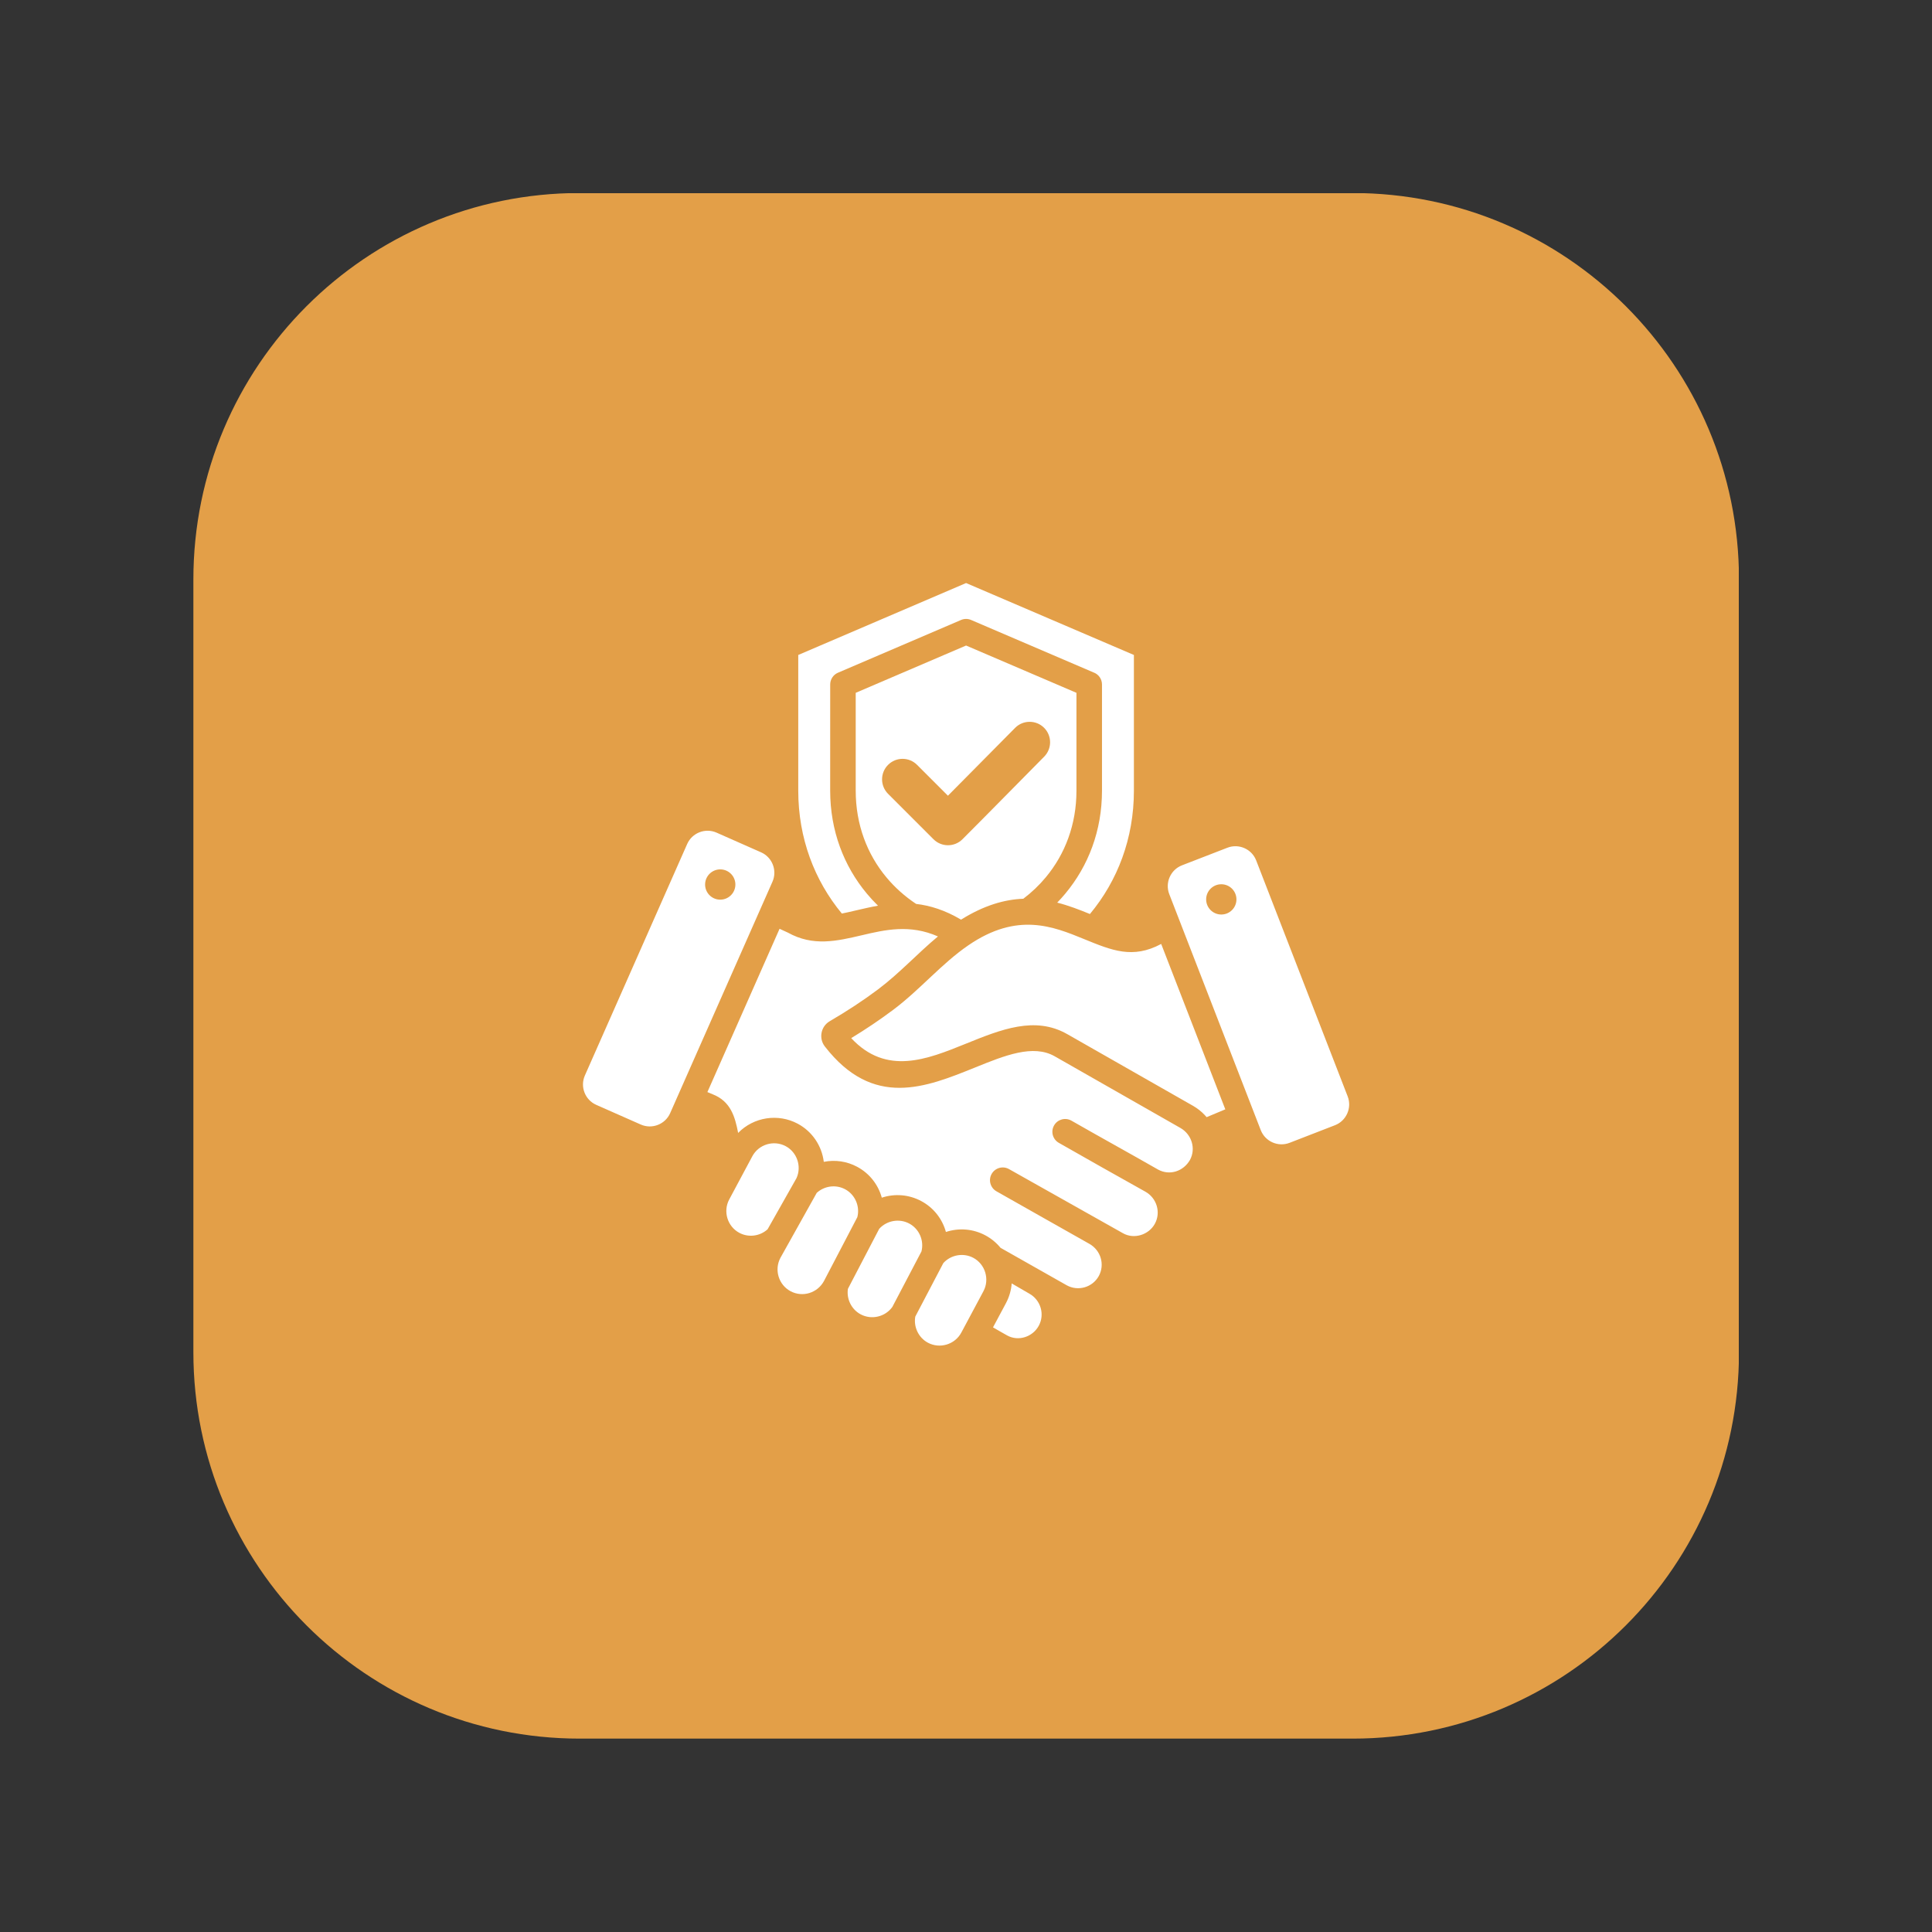 <svg xmlns="http://www.w3.org/2000/svg" xmlns:xlink="http://www.w3.org/1999/xlink" width="500" zoomAndPan="magnify" viewBox="0 0 375 375" height="500" preserveAspectRatio="xMidYMid meet" version="1.0"><rect x="0" y="0" width="375" height="375" fill="#333333" stroke="none"/><defs><clipPath id="f4e2759767"><path d="M 37.5 37.5 L 337.5 37.5 L 337.5 337.5 L 37.5 337.5 Z M 37.5 37.5 " clip-rule="nonzero"/></clipPath><clipPath id="fc881ce21d"><path d="M 113 113.156 L 262 113.156 L 262 261.656 L 113 261.656 Z M 113 113.156 " clip-rule="nonzero"/></clipPath></defs><g clip-path="url(#f4e2759767)"><path fill="#e39f48" d="M 112.535 37.465 C 71.117 37.465 37.535 71.043 37.535 112.465 L 37.535 262.465 C 37.535 303.883 71.117 337.465 112.535 337.465 L 262.535 337.465 C 303.957 337.465 337.535 303.883 337.535 262.465 L 337.535 112.465 C 337.535 71.043 303.957 37.465 262.535 37.465 Z M 112.535 37.465 " fill-opacity="1" fill-rule="nonzero"/></g><g clip-path="url(#fc881ce21d)"><path fill="#ffffff" d="M 196.371 249.109 C 196.27 250.426 195.898 251.738 195.25 252.953 L 192.742 257.641 C 193.656 258.164 194.59 258.715 195.5 259.215 C 197.676 260.414 200.434 259.5 201.613 257.352 C 202.836 255.129 202.004 252.336 199.801 251.102 C 198.664 250.465 197.52 249.758 196.371 249.109 Z M 165.219 201.5 C 172.047 208.824 179.941 205.633 187.445 202.594 C 194.301 199.816 200.887 197.152 207.156 200.727 L 231.562 214.637 C 232.43 215.133 233.195 215.742 233.844 216.434 C 233.965 216.566 234.086 216.699 234.203 216.84 L 237.832 215.324 L 225.387 183.219 C 219.844 186.184 215.816 184.48 210.367 182.254 C 204.418 179.82 197.449 176.973 187.961 183.48 C 182.781 187.02 178.621 192.062 173.387 195.992 C 170.793 197.938 168.062 199.773 165.219 201.5 Z M 166.363 226.469 C 164.379 225.406 162.105 225.074 159.898 225.512 C 159.508 222.371 157.637 219.605 154.832 218.109 C 151.012 216.07 146.285 216.816 143.273 219.898 C 142.672 216.789 141.836 213.762 138.324 212.398 C 138.113 212.316 137.766 212.168 137.305 211.973 L 151.312 180.277 L 152.926 181.02 C 157.828 183.742 162.375 182.68 167.316 181.523 C 171.758 180.48 176.586 179.348 182.055 181.762 C 178.062 185.082 174.602 188.906 170.426 192.039 C 167.562 194.191 164.422 196.246 161.047 198.219 C 159.32 199.227 158.875 201.543 160.102 203.121 C 169.492 215.203 179.664 211.086 189.305 207.184 C 195.031 204.863 200.527 202.641 204.719 205.027 L 229.121 218.938 C 231.293 220.176 232.18 222.93 230.961 225.164 C 229.707 227.34 227.043 228.242 224.797 227.02 C 219.211 223.824 213.562 220.723 207.973 217.523 C 206.785 216.844 205.273 217.258 204.594 218.445 C 203.914 219.629 204.328 221.145 205.516 221.824 C 211.098 225.02 216.715 228.168 222.328 231.312 C 224.523 232.547 225.375 235.32 224.152 237.543 C 222.969 239.695 220.109 240.602 217.949 239.359 L 195.844 226.918 C 194.652 226.25 193.145 226.676 192.473 227.867 C 191.805 229.062 192.23 230.57 193.422 231.238 C 199.438 234.621 205.438 238.062 211.453 241.434 C 213.668 242.684 214.5 245.461 213.262 247.699 C 212.035 249.891 209.25 250.691 207.051 249.473 L 194.203 242.199 C 193.387 241.203 192.387 240.387 191.254 239.777 C 188.887 238.516 186.137 238.285 183.602 239.125 C 182.891 236.547 181.176 234.387 178.809 233.125 C 176.445 231.863 173.695 231.629 171.156 232.469 C 170.449 229.891 168.73 227.73 166.363 226.469 Z M 177.656 255.551 C 177.301 257.574 178.293 259.648 180.109 260.621 C 182.426 261.859 185.352 260.973 186.59 258.656 L 190.887 250.621 C 192.125 248.305 191.223 245.371 188.922 244.145 C 186.992 243.113 184.559 243.547 183.098 245.168 Z M 178.855 242.902 C 179.395 240.781 178.414 238.52 176.48 237.488 C 174.551 236.457 172.117 236.891 170.656 238.512 L 164.578 250.164 C 164.285 252.156 165.27 254.156 167.051 255.109 C 169.156 256.234 171.812 255.613 173.203 253.676 Z M 166.41 236.246 C 166.949 234.129 165.969 231.863 164.035 230.832 C 162.242 229.875 160.023 230.168 158.527 231.535 L 151.48 244.145 C 150.242 246.465 151.129 249.387 153.445 250.625 C 155.793 251.879 158.691 250.965 159.941 248.629 Z M 154.598 228.68 C 155.637 226.406 154.711 223.652 152.504 222.473 C 150.184 221.234 147.262 222.117 146.023 224.434 L 141.543 232.812 C 140.301 235.129 141.188 238.055 143.504 239.293 C 145.289 240.246 147.496 239.957 148.988 238.605 Z M 187.516 113.168 L 220.09 127.129 L 220.09 153.473 C 220.09 162.727 216.918 170.969 211.555 177.41 C 209.555 176.594 207.453 175.773 205.207 175.199 C 205.75 174.637 206.273 174.051 206.777 173.449 C 211.25 168.082 213.895 161.227 213.895 153.473 L 213.895 132.852 C 213.895 131.766 213.199 130.844 212.227 130.508 L 188.484 120.332 C 187.84 120.059 187.145 120.078 186.547 120.332 L 162.648 130.574 C 161.707 130.977 161.141 131.891 161.141 132.852 L 161.137 153.473 C 161.137 161.227 163.781 168.082 168.254 173.449 C 168.934 174.266 169.656 175.047 170.418 175.793 C 168.973 176.051 167.566 176.379 166.191 176.699 C 165.242 176.922 164.312 177.141 163.402 177.32 C 158.086 170.895 154.941 162.684 154.941 153.473 L 154.941 127.129 Z M 187.516 125.297 L 166.094 134.477 L 166.094 153.473 C 166.094 160.031 168.305 165.801 172.051 170.293 C 173.695 172.266 175.637 174 177.82 175.449 C 180.539 175.766 183.43 176.656 186.539 178.504 C 191.031 175.695 195.02 174.586 198.625 174.445 C 200.238 173.223 201.703 171.832 202.98 170.293 C 206.727 165.801 208.938 160.031 208.938 153.469 L 208.938 134.477 Z M 202.668 146.871 C 197.379 152.211 192.129 157.582 186.816 162.895 C 185.262 164.449 182.742 164.449 181.188 162.895 L 172.375 154.082 C 170.82 152.527 170.82 150.008 172.375 148.457 C 173.926 146.902 176.449 146.902 178 148.457 L 183.992 154.449 L 197.035 141.277 C 198.578 139.719 201.098 139.715 202.652 141.258 C 204.207 142.805 204.211 145.316 202.668 146.871 Z M 261.586 212.816 L 243.824 167.008 C 242.969 164.793 240.453 163.684 238.238 164.543 L 229.418 167.961 C 227.203 168.82 226.094 171.336 226.953 173.551 L 244.711 219.355 C 245.57 221.57 248.086 222.68 250.301 221.824 L 259.117 218.406 C 261.332 217.547 262.441 215.031 261.586 212.816 Z M 237.055 177.508 C 235.43 177.508 234.113 176.195 234.113 174.57 C 234.113 172.949 235.43 171.633 237.055 171.633 C 238.676 171.633 239.992 172.949 239.992 174.57 C 239.992 176.195 238.676 177.508 237.055 177.508 Z M 147.73 165.438 L 139.082 161.613 C 136.906 160.652 134.344 161.645 133.383 163.816 L 113.523 208.754 C 112.562 210.926 113.555 213.492 115.727 214.449 L 124.379 218.273 C 126.551 219.234 129.113 218.242 130.074 216.07 L 149.938 171.133 C 150.895 168.961 149.902 166.398 147.73 165.438 Z M 139.664 174.621 C 138.043 174.547 136.789 173.172 136.863 171.551 C 136.938 169.93 138.312 168.676 139.934 168.75 C 141.559 168.824 142.809 170.199 142.734 171.82 C 142.66 173.441 141.285 174.695 139.664 174.621 Z M 139.664 174.621 " fill-opacity="1" fill-rule="evenodd"/></g></svg>